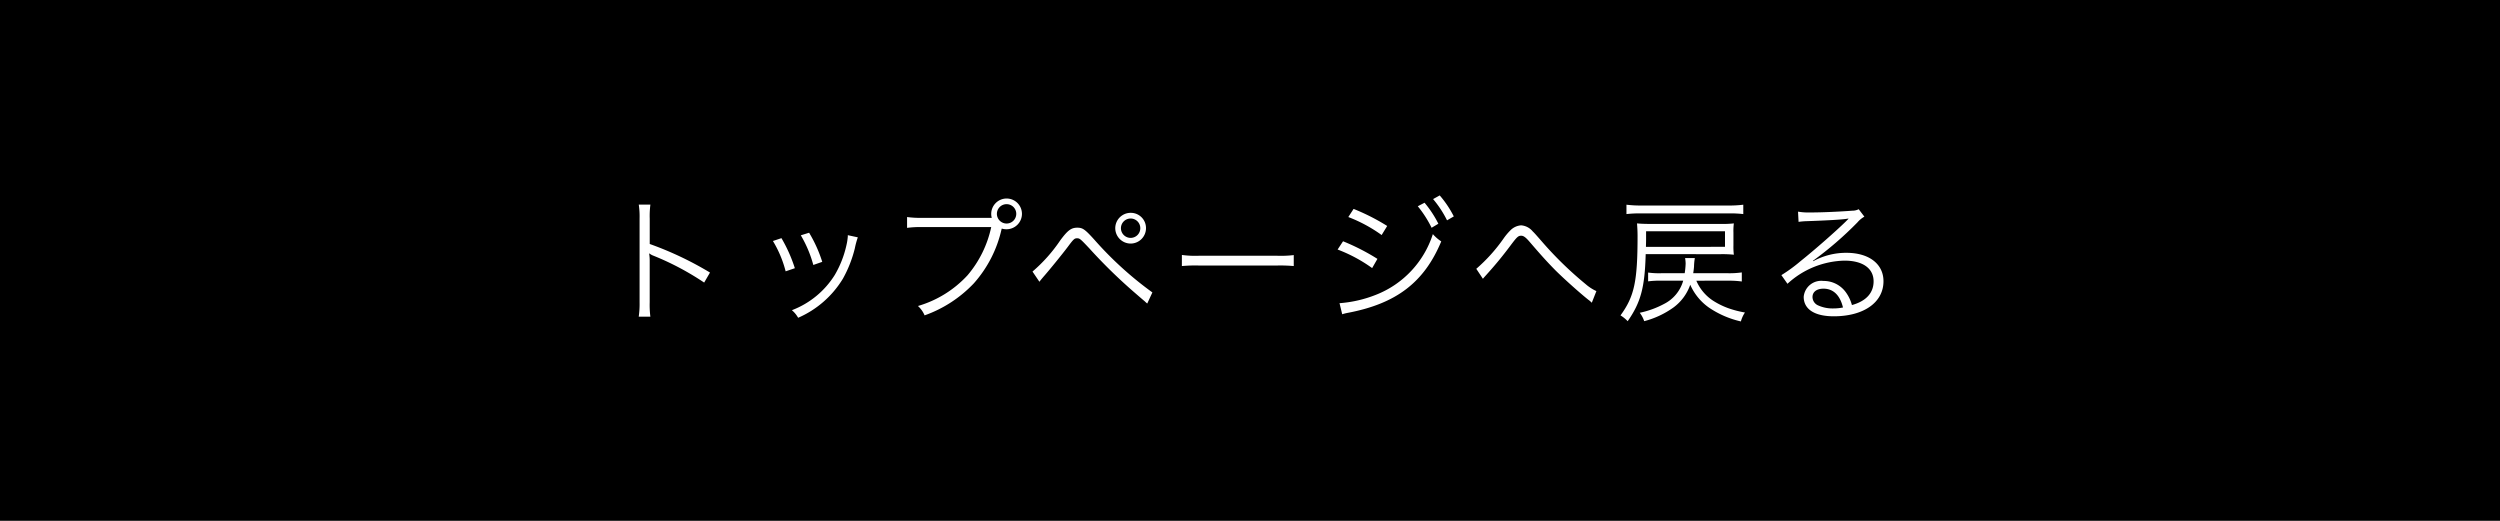 <svg height="50" viewBox="0 0 240 50" width="240" xmlns="http://www.w3.org/2000/svg"><path d="m0 0h240v50h-240z"/><path d="m-57.564.4a8.842 8.842 0 0 1 -.065-1.378v-3.91a4.54 4.54 0 0 0 -.052-.767l.026-.013a1.434 1.434 0 0 0 .4.221 26.505 26.505 0 0 1 4.855 2.574l.559-.962a32.241 32.241 0 0 0 -5.785-2.743v-2.431a8.16 8.16 0 0 1 .065-1.352h-1.118a7.708 7.708 0 0 1 .079 1.326v8.073a8.361 8.361 0 0 1 -.082 1.362zm11.764-7.264a10.724 10.724 0 0 1 1.222 2.912l.884-.3a14.275 14.275 0 0 0 -1.286-2.885zm2.678-.546a11.405 11.405 0 0 1 1.2 2.847l.858-.3a13.036 13.036 0 0 0 -1.261-2.795zm4.511-.013v.13a5.464 5.464 0 0 1 -.143.884 9.808 9.808 0 0 1 -1.105 2.8 8.344 8.344 0 0 1 -4.12 3.388 2.63 2.63 0 0 1 .6.728 9.424 9.424 0 0 0 4.3-3.757 11.7 11.7 0 0 0 1.144-2.912 7.672 7.672 0 0 1 .286-1.053zm13.559-1.664h-6.4a9.216 9.216 0 0 1 -1.469-.078v1.04a9.6 9.6 0 0 1 1.461-.075h6.617a10.535 10.535 0 0 1 -2.275 4.628 10.439 10.439 0 0 1 -4.758 2.948 2.572 2.572 0 0 1 .637.9 12.064 12.064 0 0 0 4.732-3.081 11.61 11.61 0 0 0 2.652-5.174l.026-.078a1.532 1.532 0 0 0 .455.065 1.481 1.481 0 0 0 1.482-1.482 1.476 1.476 0 0 0 -1.469-1.469 1.481 1.481 0 0 0 -1.482 1.482 1.378 1.378 0 0 0 .052.377zm1.69-1.313a.927.927 0 0 1 .923.923.929.929 0 0 1 -.923.936.932.932 0 0 1 -.936-.936.929.929 0 0 1 .937-.923zm3.146 7.449c.156-.208.195-.247.39-.481.52-.585 1.833-2.2 2.327-2.86.572-.767.65-.832.9-.832s.312.052 1.17.962a49.871 49.871 0 0 0 4.407 4.3c.507.442.845.728.91.78a2.805 2.805 0 0 0 .247.221l.494-1.066a33.81 33.81 0 0 1 -5.529-5.015c-.936-1.04-1.157-1.2-1.677-1.2-.585 0-.923.247-1.651 1.235a14.865 14.865 0 0 1 -2.652 2.977zm8.762-6.617a1.479 1.479 0 0 0 -1.481 1.468 1.481 1.481 0 0 0 1.482 1.482 1.479 1.479 0 0 0 1.469-1.482 1.459 1.459 0 0 0 -1.469-1.468zm0 .546a.927.927 0 0 1 .923.923.929.929 0 0 1 -.923.936.932.932 0 0 1 -.936-.936.929.929 0 0 1 .937-.923zm4.914 4.563a14.2 14.2 0 0 1 1.612-.052h7.54a14.872 14.872 0 0 1 1.588.052v-1.053a10.253 10.253 0 0 1 -1.573.065h-7.554a9.2 9.2 0 0 1 -1.612-.078zm15.978-4.706a14.033 14.033 0 0 1 3.2 1.729l.533-.871a20.251 20.251 0 0 0 -3.226-1.638zm-1.027 3.12a14.352 14.352 0 0 1 3.315 1.781l.507-.884a20.8 20.8 0 0 0 -3.3-1.69zm.442 6.214a3.98 3.98 0 0 1 .507-.13c4.68-.884 7.358-2.925 9-6.864a4 4 0 0 1 -.806-.7 9.292 9.292 0 0 1 -5.464 5.825 11.8 11.8 0 0 1 -3.419.8h-.078zm7.254-10.369a10.511 10.511 0 0 1 1.326 2.067l.65-.39a10.362 10.362 0 0 0 -1.326-2.015zm1.469-.689a10.007 10.007 0 0 1 1.339 2.041l.65-.377a9.936 9.936 0 0 0 -1.352-2.015zm4.784 7.652c.117-.143.143-.169.377-.429.832-.923 1.508-1.742 2.275-2.769.624-.832.741-.936 1.027-.936.221 0 .429.156.78.559 1.261 1.469 1.755 2 2.522 2.782.871.858 2.353 2.184 3.159 2.821a2.33 2.33 0 0 1 .312.273l.442-1.118a4.293 4.293 0 0 1 -1.04-.676 34.573 34.573 0 0 1 -4.121-4c-.6-.689-.819-.936-.949-1.053a1.6 1.6 0 0 0 -1.118-.585 1.6 1.6 0 0 0 -1.04.494 5.573 5.573 0 0 0 -.65.78 15.814 15.814 0 0 1 -2.613 2.9zm23.54.182a9.369 9.369 0 0 1 1.313.078v-.871a8.4 8.4 0 0 1 -1.313.078h-3.351c.039-.26.065-.455.078-.65a5.262 5.262 0 0 1 .078-.806h-.936a3.356 3.356 0 0 1 .052.52 7.025 7.025 0 0 1 -.091.936h-2.262a7.581 7.581 0 0 1 -1.248-.065v.845a8.5 8.5 0 0 1 1.248-.065h2.119a3.575 3.575 0 0 1 -1.846 2.236 8.674 8.674 0 0 1 -2.327.845 2.717 2.717 0 0 1 .429.806 8.457 8.457 0 0 0 2.808-1.313 4.561 4.561 0 0 0 1.612-2.184 5.264 5.264 0 0 0 1.781 2.184 8.976 8.976 0 0 0 3.081 1.339 2.883 2.883 0 0 1 .39-.858 9.627 9.627 0 0 1 -1.56-.4 7.348 7.348 0 0 1 -1.469-.715 4.3 4.3 0 0 1 -1.638-1.937zm1.456-7.293a10.854 10.854 0 0 1 -1.456.078h-8.33a10.971 10.971 0 0 1 -1.43-.078v.9a10.888 10.888 0 0 1 1.43-.065h8.33a10.491 10.491 0 0 1 1.456.065zm-2.129 4.748a10.414 10.414 0 0 1 1.222.052 6.327 6.327 0 0 1 -.039-.9v-1.222a5.868 5.868 0 0 1 .039-.884 9.468 9.468 0 0 1 -1.222.052h-6.643c-.611 0-1.04-.013-1.43-.052.026.351.052.728.052 1.2 0 4.381-.312 5.811-1.638 7.631a3.241 3.241 0 0 1 .689.559c1.261-1.811 1.643-3.236 1.729-6.436zm-7.215-.7c0-.247.013-.39.013-.754v-.746h7.575v1.495zm14.651-2.4a6.4 6.4 0 0 1 .7-.065c1.976-.065 3.536-.156 3.952-.234a.5.5 0 0 1 .117-.013l.028.012-.052.052-.052.052-.182.182c-.9.884-2.951 2.691-4.342 3.8a14.483 14.483 0 0 1 -1.82 1.326l.585.832a8.343 8.343 0 0 1 5.473-2.223c1.755 0 2.795.741 2.795 1.989 0 1.105-.715 1.9-2.08 2.275a3.721 3.721 0 0 0 -.6-1.248 2.618 2.618 0 0 0 -2.145-1.066 1.689 1.689 0 0 0 -1.885 1.521c0 1.2 1.053 1.872 2.886 1.872 2.888 0 4.773-1.339 4.773-3.364 0-1.664-1.391-2.73-3.562-2.73a6.587 6.587 0 0 0 -3.185.806l-.026-.039a33.358 33.358 0 0 0 4.277-3.692 2.4 2.4 0 0 1 .663-.546l-.546-.715a1.329 1.329 0 0 1 -.624.143c-1.17.091-2.9.169-3.978.169a6 6 0 0 1 -1.222-.078zm4.264 8.219a4.681 4.681 0 0 1 -.949.091 3.322 3.322 0 0 1 -1.456-.3.887.887 0 0 1 -.522-.792c0-.494.4-.806 1.053-.806.938 0 1.588.624 1.874 1.807z" fill="#fff" transform="translate(120 30)"/></svg>